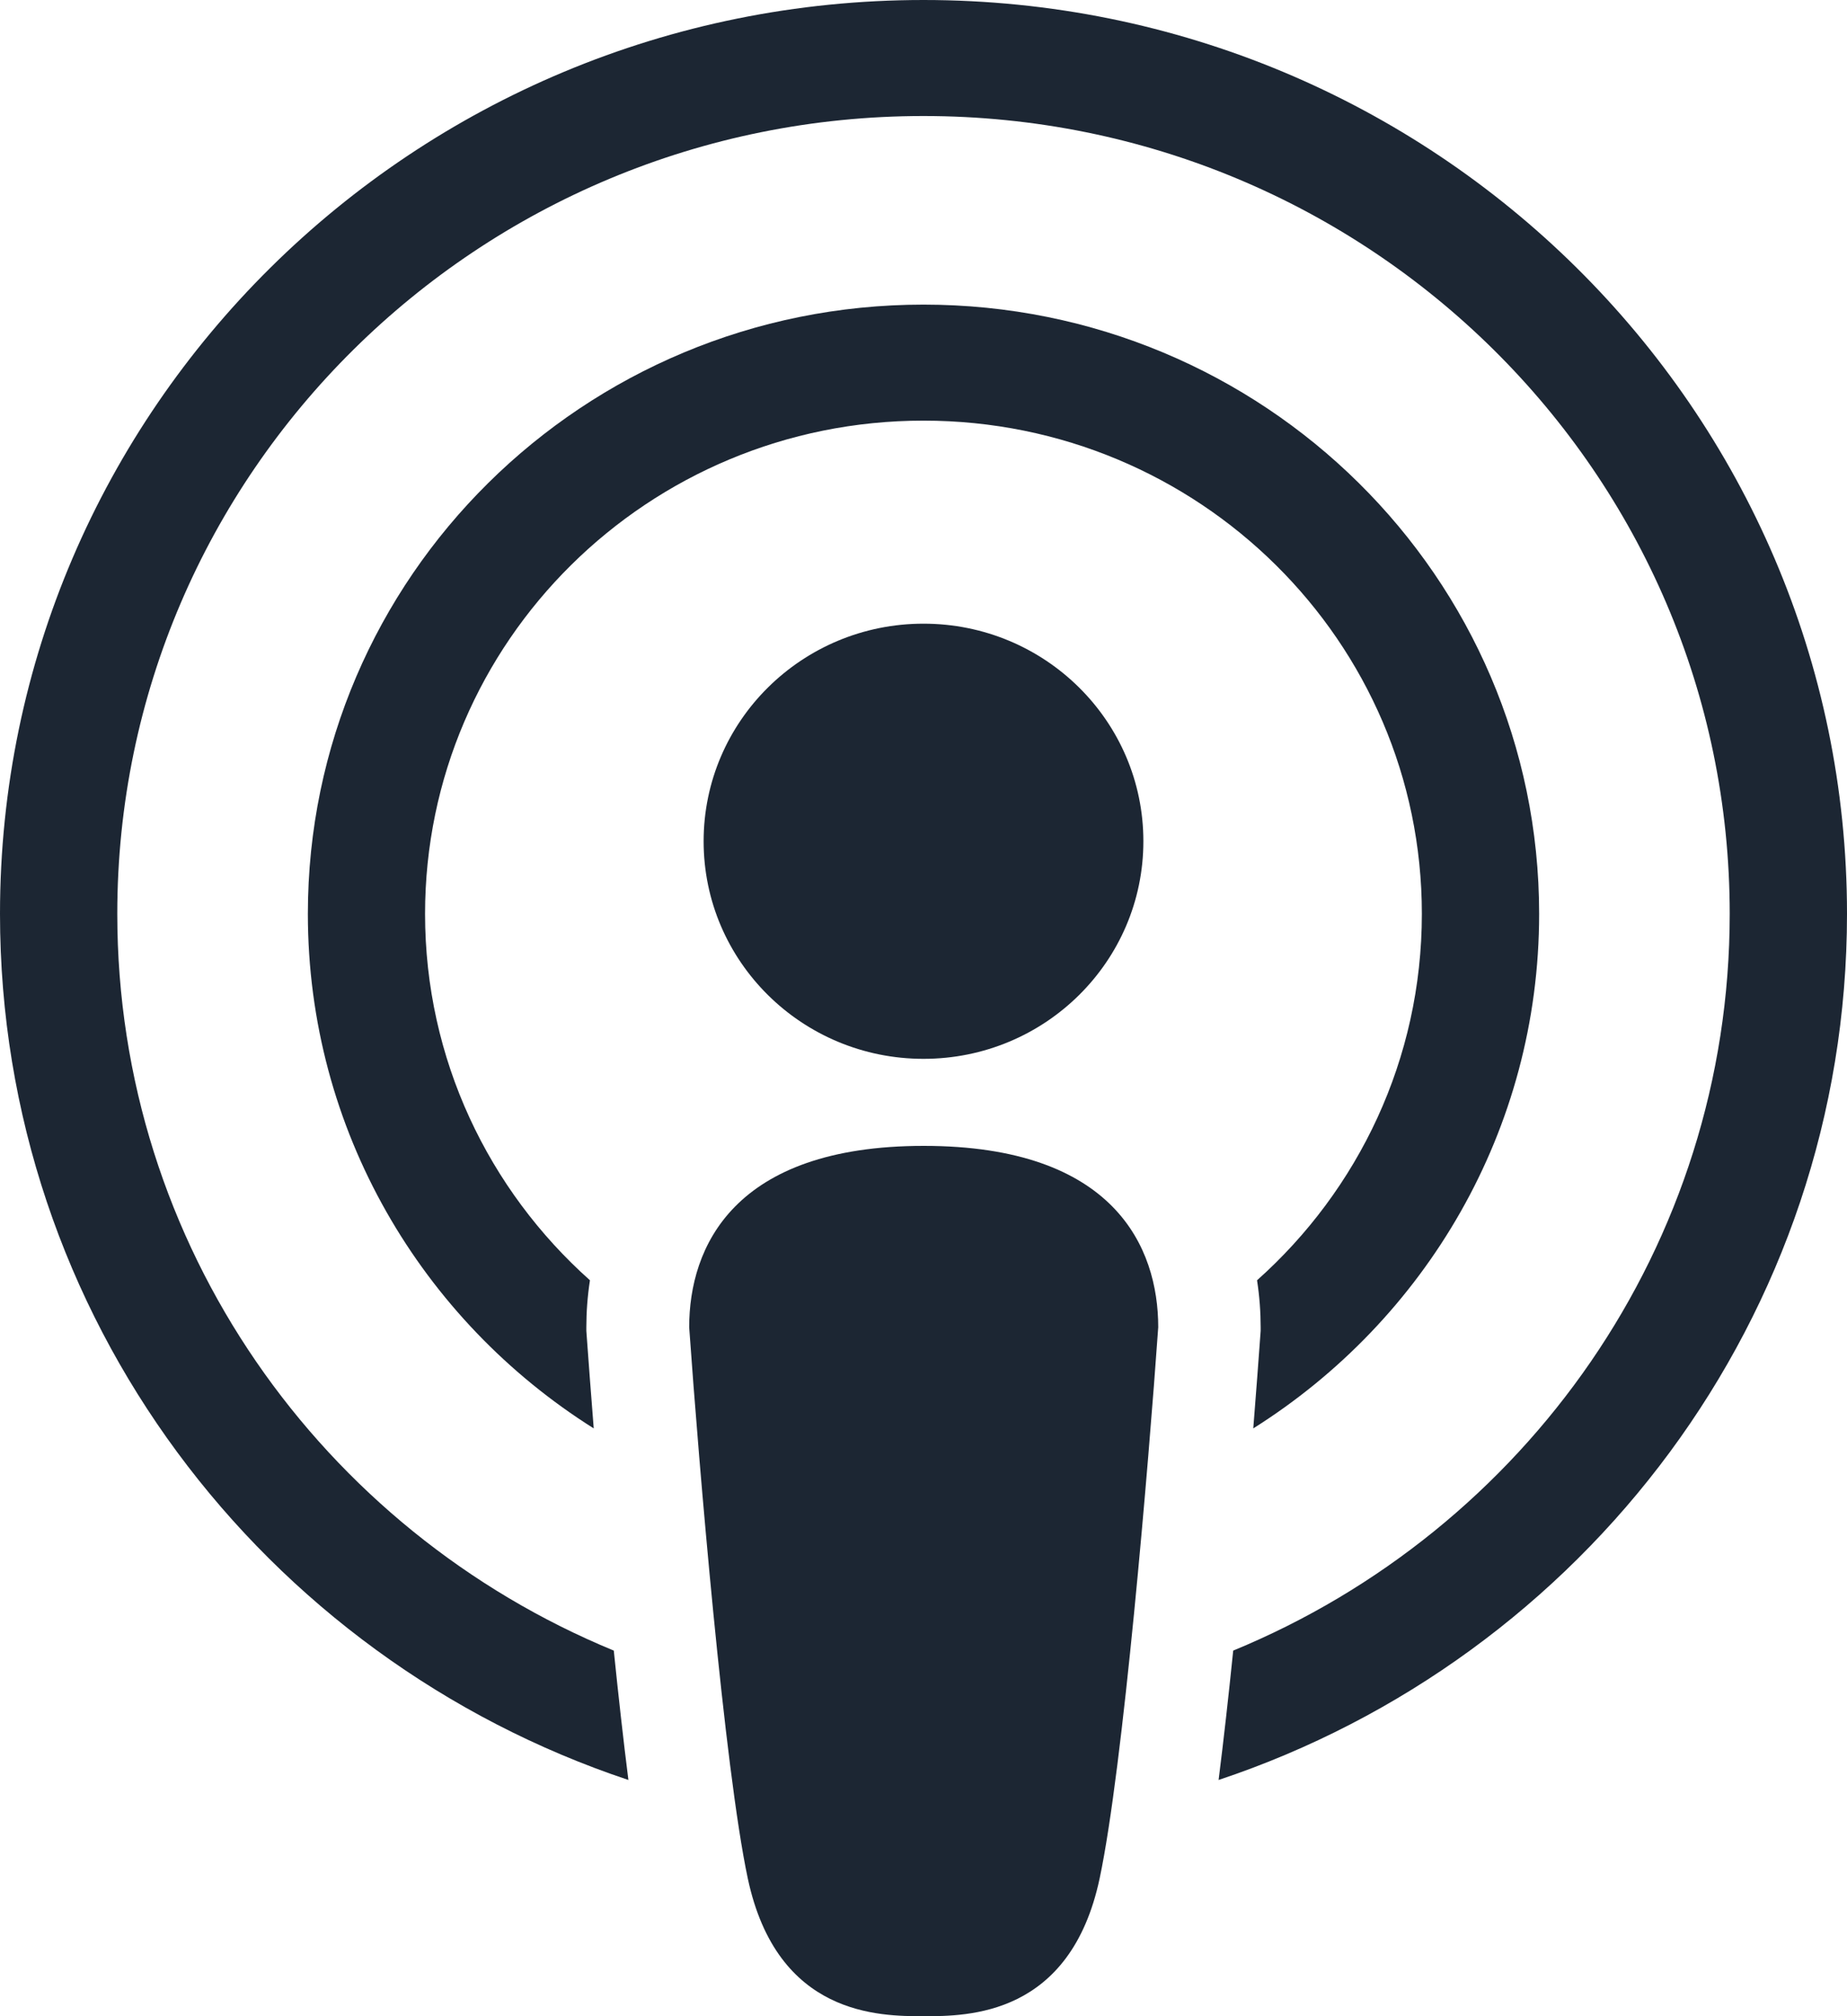 <svg width="22" height="24" viewBox="0 0 22 24" fill="none" xmlns="http://www.w3.org/2000/svg">
<path d="M20.603 10.878C20.603 14.83 18.162 18.218 14.689 19.648C14.634 20.187 14.575 20.713 14.515 21.188C18.866 19.738 22 15.67 22 10.878C22 4.87 17.075 0 11 0C4.925 0 0 4.87 0 10.878C0 15.67 3.134 19.738 7.485 21.188C7.425 20.713 7.366 20.187 7.311 19.648C3.838 18.218 1.397 14.83 1.397 10.878C1.397 5.633 5.696 1.381 11 1.381C16.304 1.381 20.603 5.633 20.603 10.878Z" fill="#1C2633"/>
<path d="M18.333 10.878C18.333 13.454 16.975 15.716 14.928 17.003C14.962 16.573 14.991 16.19 15.013 15.883L15.016 15.841V15.799C15.016 15.624 15.003 15.435 14.973 15.24C16.179 14.165 16.936 12.609 16.936 10.878C16.936 7.636 14.279 5.007 11 5.007C7.721 5.007 5.063 7.636 5.063 10.878C5.063 12.609 5.821 14.165 7.027 15.24C6.997 15.435 6.984 15.624 6.984 15.799V15.841L6.987 15.883C7.009 16.19 7.038 16.573 7.072 17.003C5.025 15.716 3.667 13.454 3.667 10.878C3.667 6.873 6.95 3.626 11 3.626C15.05 3.626 18.333 6.873 18.333 10.878Z" fill="#1C2633"/>
<path d="M13.619 10.014C13.619 11.445 12.447 12.604 11 12.604C9.554 12.604 8.381 11.445 8.381 10.014C8.381 8.584 9.554 7.424 11 7.424C12.447 7.424 13.619 8.584 13.619 10.014Z" fill="#1C2633"/>
<path d="M11.003 13.64C8.733 13.64 8.209 14.849 8.209 15.799C8.325 17.439 8.628 21.047 8.907 22.36C9.257 24 10.479 24 11.003 24C11.527 24 12.749 24 13.098 22.36C13.377 21.047 13.68 17.439 13.796 15.799C13.796 14.849 13.273 13.64 11.003 13.64Z" fill="#1C2633"/>
</svg>
